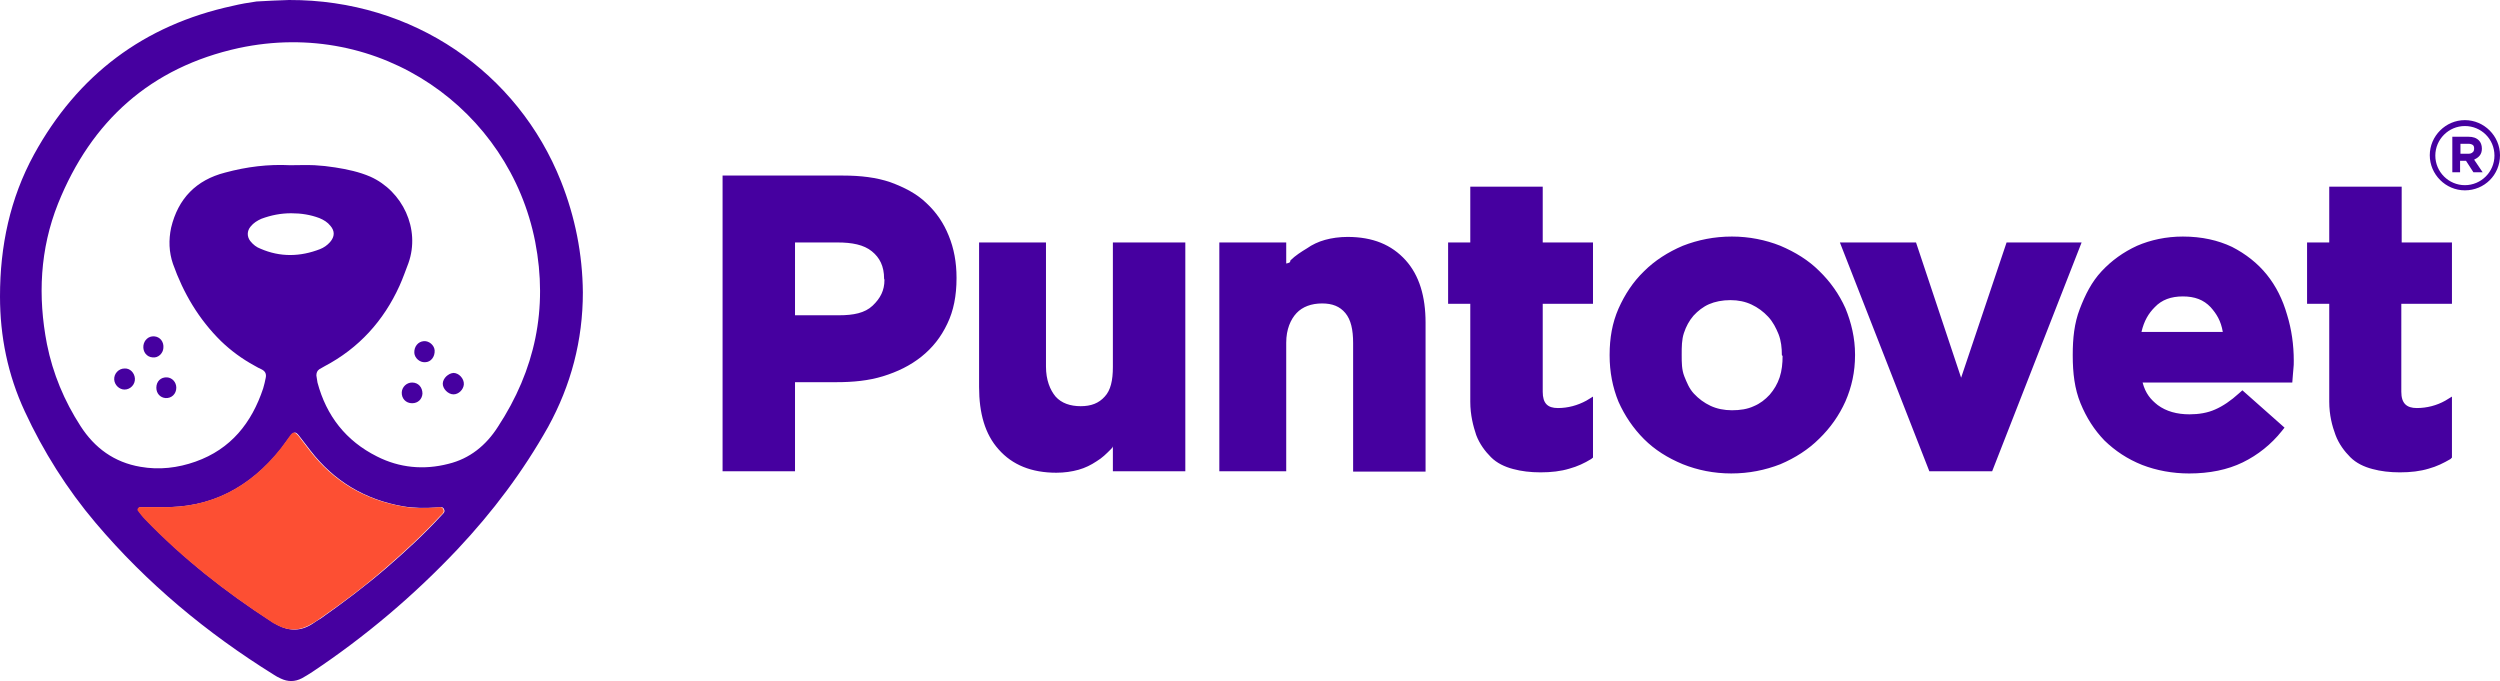 <?xml version="1.0" encoding="utf-8"?>
<!-- Generator: Adobe Illustrator 25.0.0, SVG Export Plug-In . SVG Version: 6.00 Build 0)  -->
<svg version="1.1" id="Capa_1" xmlns="http://www.w3.org/2000/svg" xmlns:xlink="http://www.w3.org/1999/xlink" x="0px" y="0px"
	 viewBox="0 0 676.4 184.3" style="enable-background:new 0 0 676.4 184.3;" xml:space="preserve">
<style type="text/css">
	.st0{fill-rule:evenodd;clip-rule:evenodd;fill:#4600A0;}
	.st1{fill:#4600A0;}
	.st2{fill:#FD4F33;}
</style>
<g>
	<path class="st0" d="M663.4,82.2V65.6h-13.6V50.5h-19.6v15.1h-6v16.6h6v26.5c0,3.6,0.8,6.6,1.7,9c0.9,2.4,2.4,4.4,4,6
		s3.7,2.6,6,3.2c2.2,0.6,4.7,0.9,7.4,0.9c2.9,0,5.5-0.3,7.8-1c2.2-0.6,4-1.5,5.9-2.6l0.4-0.4v-16.5l-1.8,1.1c-2.3,1.3-5,2-7.7,2
		c-2.8,0-4.2-1.3-4.2-4.4V82.2H663.4L663.4,82.2z M579.4,89.8c0.7-3,1.9-5,3.6-6.7c1.9-2,4.4-2.9,7.6-2.9c3.2,0,5.6,0.9,7.5,2.9
		c1.6,1.8,2.8,3.7,3.3,6.7L579.4,89.8L579.4,89.8z M613.3,74.3c-2.5-3.1-5.7-5.6-9.4-7.5c-3.8-1.8-8.2-2.8-13.3-2.8
		c-4.5,0-8.7,0.9-12.4,2.5c-3.7,1.7-6.9,4-9.6,6.9c-2.7,2.9-4.4,6.3-5.9,10.2c-1.5,3.9-1.9,8-1.9,12.4v0.2c0,4.7,0.5,9,2.1,12.9
		c1.6,3.9,3.7,7.2,6.5,10.1c2.9,2.8,6.2,5,10.2,6.6c3.9,1.5,8.2,2.3,12.7,2.3c5.5,0,10.4-1,14.5-3c4.1-2,7.7-4.9,10.5-8.4l0.8-1
		l-11.4-10.1l-0.9,0.8c-2.2,2-4.4,3.5-6.5,4.4c-2,0.9-4.4,1.3-6.9,1.3c-3.4,0-6.3-0.8-8.6-2.5c-1.9-1.5-3.3-3.1-4.1-6.1h40.5
		l0.1-1.3c0.1-0.8,0.1-1.7,0.2-2.4s0.1-1.5,0.1-2.2c0-4.3-0.6-8.5-1.8-12.4C617.6,81,615.8,77.4,613.3,74.3L613.3,74.3z M542.9,65.6
		h20.3L539,127.5h-17l-24.2-61.9h20.6l12.2,36.6L542.9,65.6L542.9,65.6z M482.3,96.3c0,2-0.2,4-0.8,5.8c-0.6,1.8-1.5,3.3-2.7,4.7
		c-1.2,1.3-2.6,2.4-4.3,3.1c-1.7,0.8-3.7,1.1-5.9,1.1c-2.1,0-4.1-0.4-5.8-1.2c-1.7-0.8-3.2-1.9-4.5-3.3c-1.3-1.4-1.9-3-2.6-4.7
		c-0.7-1.8-0.7-3.7-0.7-5.7v-0.2c0-2,0-4,0.6-5.8c0.6-1.8,1.4-3.3,2.6-4.7c1.2-1.3,2.6-2.4,4.2-3.1s3.6-1.1,5.8-1.1
		c2.1,0,4,0.4,5.7,1.2c1.7,0.8,3.2,1.9,4.5,3.3c1.3,1.4,2.1,3,2.8,4.7c0.7,1.8,0.9,3.7,0.9,5.7L482.3,96.3L482.3,96.3z M492.2,73.3
		c-2.9-2.9-6.5-5.1-10.5-6.8c-4-1.6-8.5-2.5-13.1-2.5c-4.8,0-9.2,0.9-13.3,2.5c-4,1.7-7.6,4-10.5,6.9c-3,2.9-5.2,6.3-6.9,10.1
		c-1.7,3.9-2.4,8-2.4,12.5v0.2c0,4.4,0.8,8.6,2.4,12.5c1.7,3.8,4,7.2,6.9,10.1c2.9,2.9,6.4,5.1,10.5,6.8c4,1.6,8.4,2.5,13.1,2.5
		c4.8,0,9.2-0.9,13.3-2.5c4-1.7,7.6-4,10.5-6.9c3-2.9,5.4-6.3,7.1-10.1c1.7-3.9,2.6-8,2.6-12.5v-0.2c0-4.4-1-8.6-2.6-12.5
		C497.6,79.6,495.2,76.2,492.2,73.3L492.2,73.3z M417.4,50.5h-19.6v15.1h-6v16.6h6v26.5c0,3.6,0.8,6.6,1.6,9c0.9,2.4,2.4,4.4,4,6
		s3.7,2.6,6,3.2c2.2,0.6,4.7,0.9,7.4,0.9c2.9,0,5.5-0.3,7.8-1c2.2-0.6,4.1-1.5,5.9-2.6l0.5-0.4v-16.5l-1.8,1.1c-2.4,1.3-5,2-7.7,2
		c-2.8,0-4.1-1.3-4.1-4.4V82.2H431V65.6h-13.6L417.4,50.5L417.4,50.5z M364.6,64.1c-2.2,0-4.3,0.3-6.1,0.8c-1.8,0.5-3.5,1.3-4.9,2.3
		c-1.5,0.9-3.2,2-4.4,3.2c-0.3,0.3,0.3,0.6-1.2,0.9v-5.7h-18.1v61.9h18.1V92.7c0-3.6,1.2-6.3,2.8-8s4-2.6,6.9-2.6
		c2.8,0,4.8,0.8,6.3,2.6c1.5,1.8,2.1,4.5,2.1,8.1v34.8h19.6V87.3c0-7.1-1.7-12.8-5.4-16.9C376.5,66.2,371.4,64.1,364.6,64.1
		L364.6,64.1z M301.1,99.3c0,3.6-0.6,6.3-2.2,8c-1.6,1.8-3.7,2.6-6.5,2.6c-2.8,0-5.2-0.8-6.8-2.6c-1.5-1.8-2.6-4.5-2.6-8.1V65.6
		h-18.1v39.1c0,7.1,1.6,12.8,5.3,16.9c3.7,4.2,8.9,6.3,15.6,6.3c2.2,0,4.2-0.3,6-0.8c1.8-0.5,3.4-1.3,4.9-2.3c1.5-0.9,2.6-2,3.8-3.2
		c0.3-0.3,0.6-0.6,0.6-0.9v6.8h19.6V65.6h-19.6L301.1,99.3L301.1,99.3z M239.3,75.7c0,2.9-1.1,5-3.2,7c-2.1,2-5.2,2.6-9.1,2.6h-11.9
		V65.6h11.5c3.9,0,7.1,0.6,9.3,2.4c2.1,1.7,3.3,4,3.3,7.4L239.3,75.7L239.3,75.7z M250.6,54.9c-2.6-2.5-5.9-4.2-9.7-5.6
		c-3.8-1.3-8.1-1.8-12.8-1.8h-32.6v80h19.6v-24.1h11.3c4.4,0,8.6-0.4,12.5-1.6c3.9-1.2,7.4-2.9,10.4-5.3c3-2.4,5.3-5.3,7-8.9
		c1.7-3.5,2.5-7.6,2.5-12.3v-0.2c0-4.1-0.7-7.9-2.1-11.3C255.3,60.3,253.3,57.4,250.6,54.9z"/>
	<path class="st0" d="M666.9,34.1c-4.4,0-8,3.6-8,8s3.6,8,8,8c4.4,0,8-3.6,8-8C674.9,37.6,671.3,34.1,666.9,34.1L666.9,34.1z
		 M666.9,51.5c-5.2,0-9.5-4.3-9.5-9.5c0-5.2,4.3-9.5,9.5-9.5s9.5,4.3,9.5,9.5C676.4,47.3,672.2,51.5,666.9,51.5z"/>
	<path class="st0" d="M667.8,41.6c0.5,0,0.9-0.1,1.2-0.4c0.3-0.2,0.4-0.6,0.4-1v0c0-0.5-0.1-0.8-0.4-1c-0.3-0.2-0.7-0.3-1.2-0.3
		h-2.1v2.7H667.8L667.8,41.6z M663.5,37h4.4c1.2,0,2.1,0.3,2.8,1c0.5,0.5,0.8,1.3,0.8,2.2v0c0,0.8-0.2,1.4-0.6,1.9
		c-0.4,0.5-0.9,0.8-1.5,1.1l2.3,3.4h-2.5l-2-3.1h0h-1.6v3.1h-2.1L663.5,37L663.5,37z"/>
</g>
<g>
	<path class="st1" d="M78.2,0c33.6-0.1,61.9,19.6,73.6,49.1c3.8,9.6,5.8,19.6,5.9,30c0,13-3.2,25.1-9.4,36.4
		c-6.8,12.1-15,23-24.5,33.1c-11.8,12.5-24.9,23.6-39.3,33.2c-0.9,0.6-1.9,1.2-2.8,1.7c-1.9,1-3.8,1-5.7,0.1c-0.7-0.3-1.4-0.7-2-1.1
		c-18-11.2-34.3-24.7-48.1-41c-7.8-9.2-14.2-19.4-19.2-30.2C2.1,101.4,0,91,0,80.2c0-13.6,2.7-26.5,9.2-38.4
		C21,20.3,38.9,6.8,62.9,1.6c2.1-0.5,4.3-0.9,6.5-1.2C72.4,0.2,75.5,0.1,78.2,0z M78.5,44.7c2.2,0,4.4-0.1,6.6,0
		c1.9,0.1,3.7,0.3,5.6,0.6c3.2,0.5,6.5,1.2,9.5,2.5c8.7,3.9,13.6,14.1,10.3,23.4c-0.8,2.1-1.5,4.1-2.4,6.1
		c-4.3,9.5-11,16.9-20.3,21.8c-0.5,0.3-1,0.6-1.4,0.8c-0.6,0.4-0.8,1-0.8,1.7c0.1,0.6,0.2,1.3,0.3,1.9c2.4,9,7.7,15.8,16.1,20
		c6.1,3.1,12.7,3.7,19.3,2c5.8-1.4,10.2-5,13.4-10c10.1-15.4,13.6-32,10.1-50.1C137.8,29.7,102.9,4.8,64.6,13
		c-23.8,5.2-39.9,19.7-48.9,42.1c-4.9,12.3-5.5,25.1-3,38c1.6,8,4.7,15.4,9.1,22.2c3.8,5.9,9.1,9.8,16.2,11
		c5.1,0.9,10.1,0.3,14.9-1.4c9.6-3.4,15.2-10.5,18.3-19.8c0.3-1,0.5-1.9,0.7-2.9c0.2-1-0.1-1.7-1-2.2c-0.7-0.3-1.4-0.7-2.1-1.1
		c-3.3-1.8-6.3-4-9-6.6c-6-5.9-10.2-13-13-20.9c-1.1-3.2-1.2-6.5-0.5-9.8c1.9-7.9,6.8-12.9,14.6-14.9C66.8,45.1,72.6,44.4,78.5,44.7
		z M43.6,137.2c-1.9,0-3.7,0-5.6,0c-0.4,0-0.8,0.7-0.5,1c0.6,0.8,1.2,1.6,1.9,2.3c10.2,10.6,21.6,19.6,34,27.6
		c0.6,0.3,1.1,0.7,1.7,1c3.2,1.7,6.3,1.7,9.4-0.3c0.8-0.5,1.4-1,2.2-1.4c6.1-4.3,12.1-8.8,17.8-13.7c5.2-4.5,10.2-9.1,14.8-14.1
		c0.5-0.6,1.3-1,0.8-1.9c-0.3-0.7-1.2-0.5-1.8-0.4c-3.1,0.2-6.2,0.2-9.2-0.3c-10.3-1.8-18.7-6.8-25.1-15.1c-1-1.3-2-2.6-3-3.9
		c-1-1.3-1.4-1.3-2.5,0.1c-0.9,1.1-1.7,2.3-2.5,3.4C67.6,131.9,57,137.6,43.6,137.2z M78.8,57.7c-2.8,0-5.4,0.5-8.1,1.5
		c-1.1,0.5-2.1,1.1-2.9,2.1c-1,1.2-1,2.7-0.1,3.9c0.8,1,1.7,1.7,2.8,2.1c5.3,2.3,10.7,2.2,16.1,0.1c1-0.4,1.9-1,2.7-1.9
		c1.3-1.5,1.3-3,0.1-4.4c-0.8-1-1.8-1.6-3-2.1C84,58.1,81.5,57.7,78.8,57.7z"/>
	<path class="st2" d="M43.6,137.2c13.4,0.3,24-5.4,32.2-15.7c0.9-1.1,1.7-2.3,2.5-3.4c1-1.4,1.4-1.4,2.5-0.1c1,1.3,2,2.6,3,3.9
		c6.4,8.3,14.8,13.3,25.1,15.1c3,0.6,6.1,0.5,9.2,0.3c0.6-0.1,1.4-0.3,1.8,0.4c0.5,0.9-0.3,1.4-0.8,1.9c-4.6,5-9.6,9.6-14.8,14.1
		c-5.6,4.9-11.6,9.4-17.8,13.7c-0.7,0.5-1.4,1-2.2,1.4c-3.1,1.9-6.2,2-9.4,0.3c-0.6-0.3-1.2-0.6-1.7-1c-12.3-8-23.8-17-34-27.6
		c-0.7-0.7-1.3-1.5-1.9-2.3c-0.3-0.3,0.1-1,0.5-1C39.9,137.2,41.7,137.2,43.6,137.2z"/>
	<path class="st1" d="M36.5,102.4c0.1,1.6-1.2,3-2.8,3c-1.4,0-2.7-1.2-2.8-2.7c-0.1-1.6,1.2-3,2.8-3
		C35.2,99.6,36.4,100.9,36.5,102.4z"/>
	<path class="st1" d="M125.5,104c-0.1,1.4-1.4,2.7-2.8,2.7c-1.5,0-3-1.6-2.9-3c0.1-1.4,1.5-2.7,2.9-2.8
		C124.1,100.9,125.6,102.4,125.5,104z"/>
	<path class="st1" d="M111.5,109.1c-1.7,0-2.9-1.3-2.8-3c0.1-1.4,1.3-2.6,2.8-2.6c1.7,0,2.8,1.3,2.8,3
		C114.2,108,113.1,109.1,111.5,109.1z"/>
	<path class="st1" d="M47.7,104.9c0,1.7-1.3,2.9-2.9,2.8c-1.4-0.1-2.5-1.2-2.5-2.8c0-1.7,1.2-2.9,2.9-2.8
		C46.6,102.2,47.7,103.4,47.7,104.9z"/>
	<path class="st1" d="M115,98c-1.4,0.1-2.8-1.1-2.9-2.5c-0.1-1.7,1-3.1,2.6-3.2c1.4-0.1,2.8,1.1,2.9,2.5C117.7,96.5,116.6,98,115,98
		z"/>
	<path class="st1" d="M41.7,91c1.6,0.1,2.7,1.5,2.5,3.2c-0.1,1.4-1.4,2.7-2.9,2.5c-1.6-0.1-2.7-1.5-2.5-3.2C39,92,40.2,90.9,41.7,91
		z"/>
</g>
</svg>
